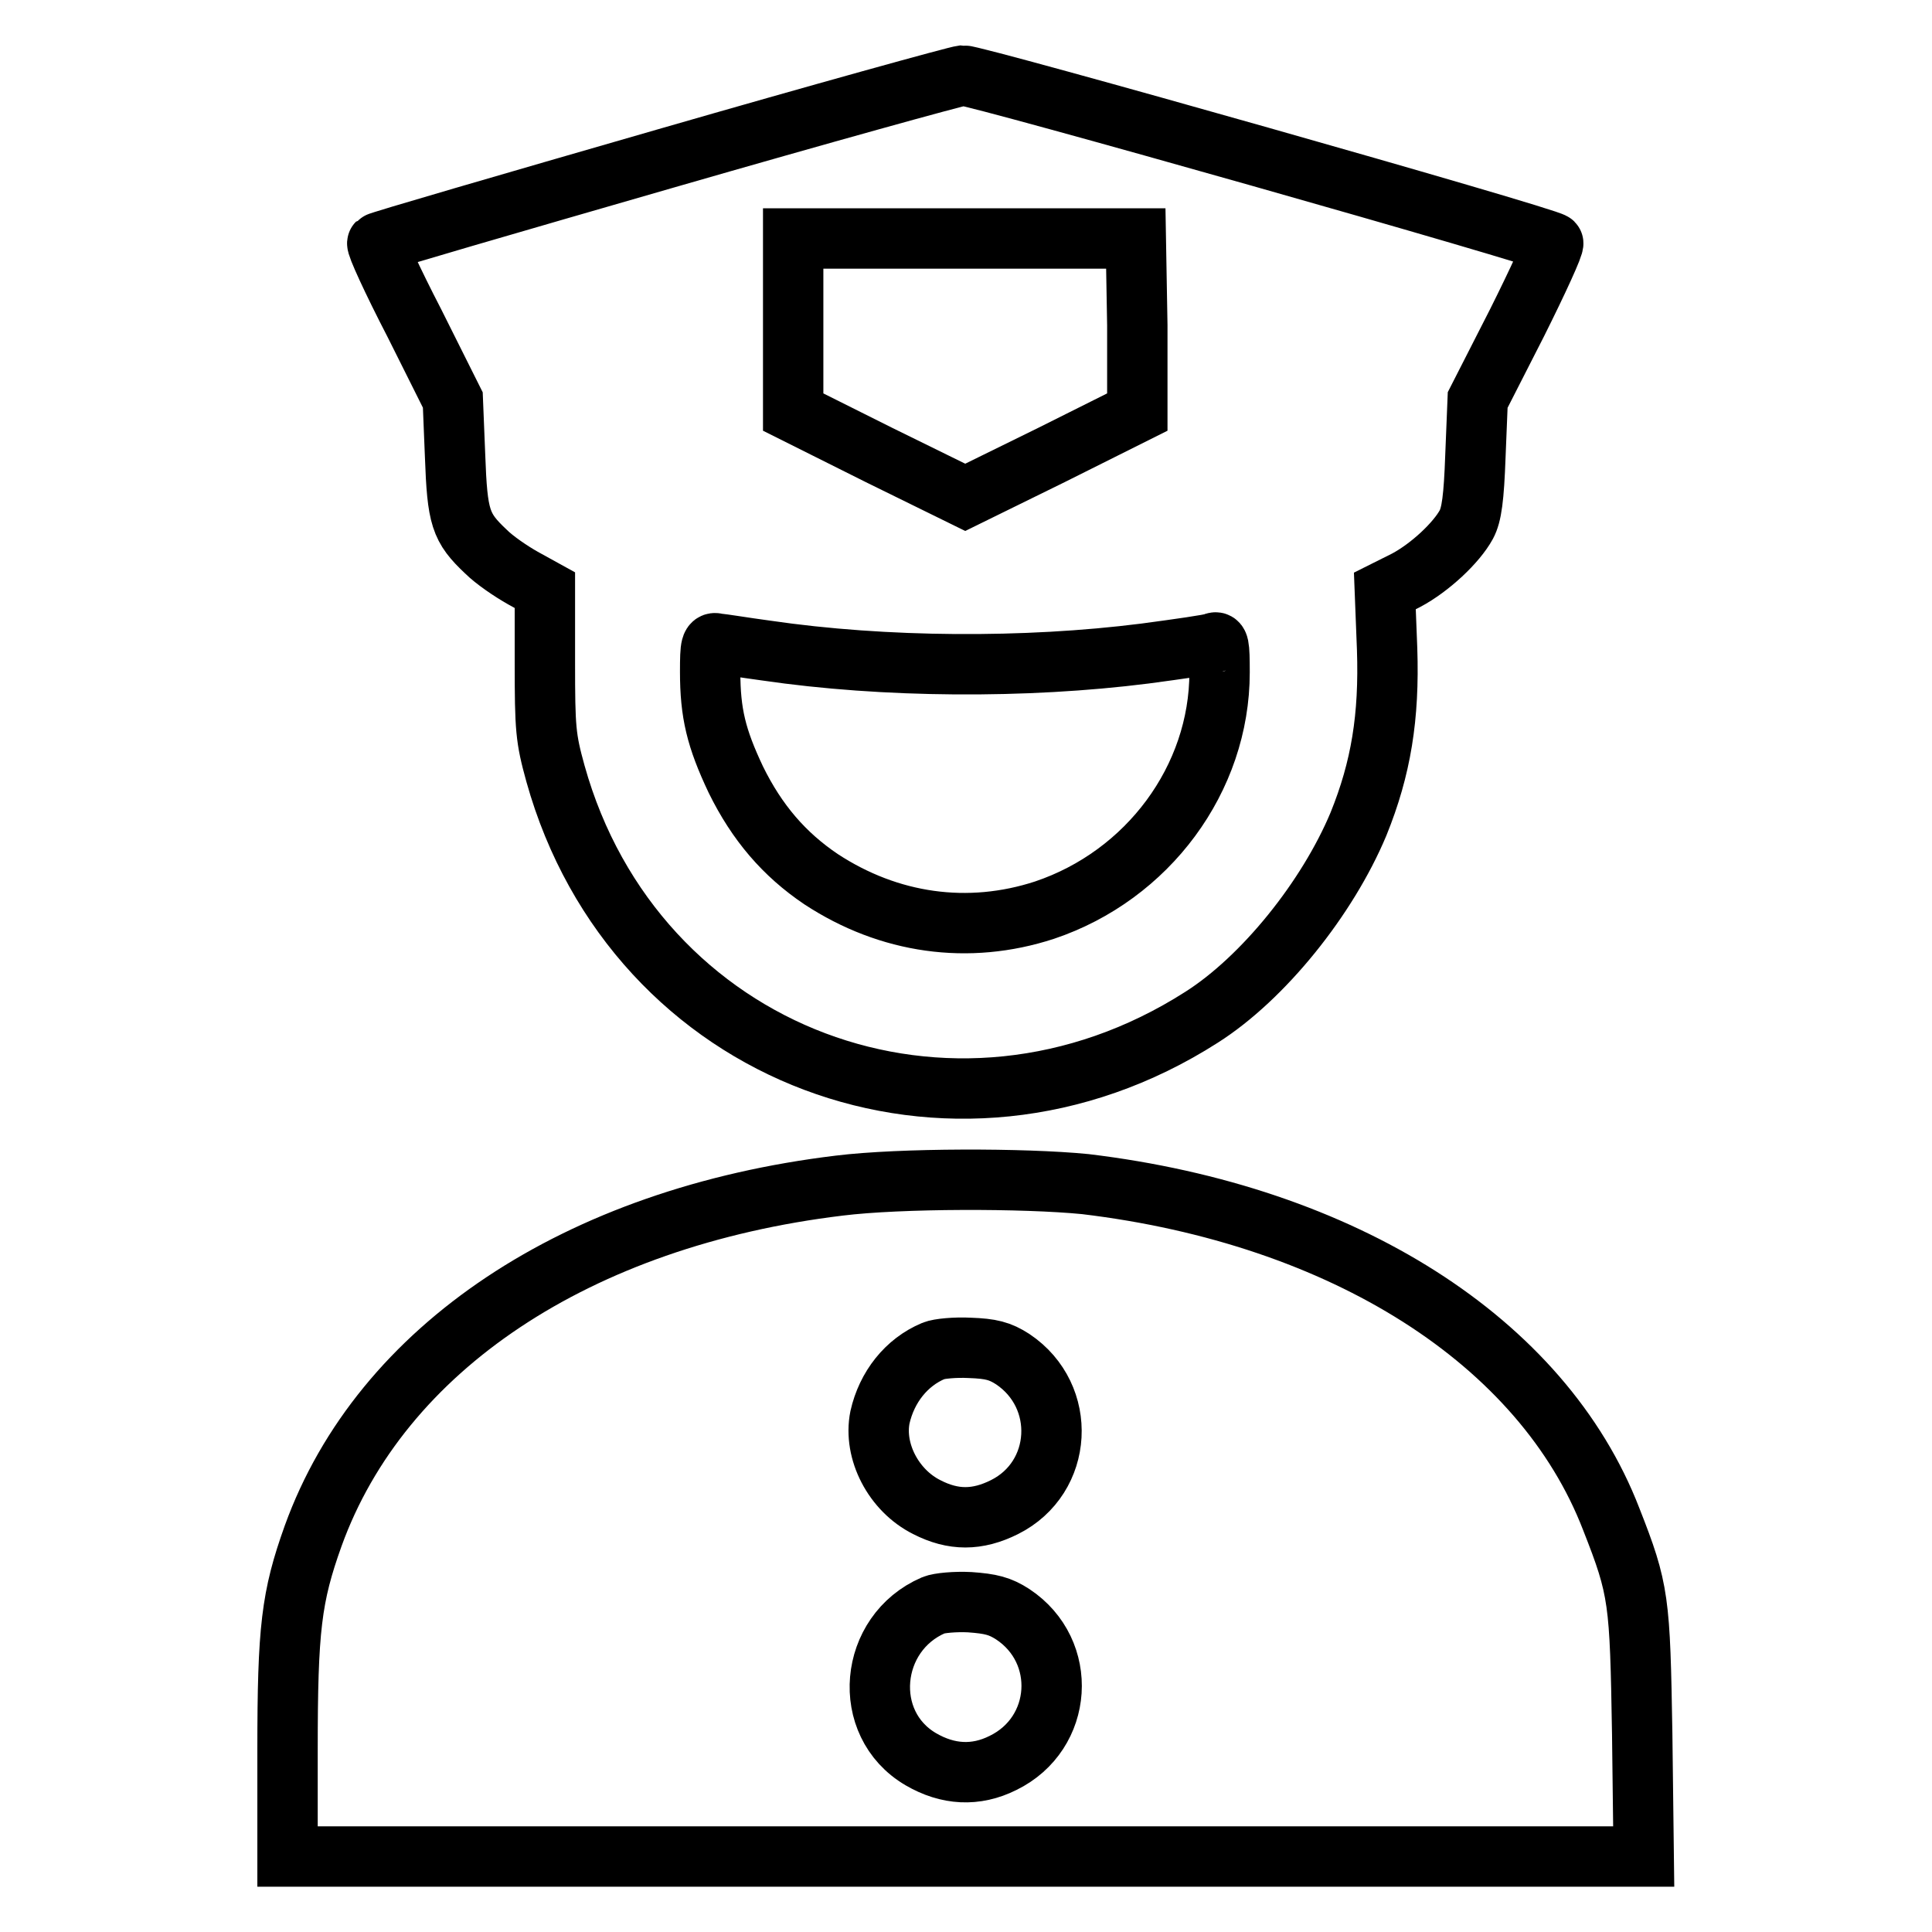 <?xml version="1.0" encoding="utf-8"?>
<!-- Svg Vector Icons : http://www.onlinewebfonts.com/icon -->
<!DOCTYPE svg PUBLIC "-//W3C//DTD SVG 1.1//EN" "http://www.w3.org/Graphics/SVG/1.1/DTD/svg11.dtd">
<svg version="1.1" xmlns="http://www.w3.org/2000/svg" xmlns:xlink="http://www.w3.org/1999/xlink" x="0px" y="0px" viewBox="0 0 256 256" enable-background="new 0 0 256 256" xml:space="preserve">
<g><g><g><path stroke-width="8" fill-opacity="0" stroke="#000000"  d="M88.2,21c-20.8,6-38,11-38.2,11.2c-0.2,0.2,2,5,4.9,10.6L60,53l0.3,7.4c0.3,8.2,0.7,9.5,4.1,12.7c1.1,1.1,3.3,2.6,4.9,3.5l2.9,1.6v9.6c0,8.8,0.1,10,1.4,14.7c10.5,37.6,52.6,53.4,85.6,32.3c8.2-5.2,16.7-15.8,20.8-25.6c3-7.4,4.1-14.2,3.8-23.2l-0.3-7.7l2.8-1.4c3.2-1.7,6.7-5,8-7.4c0.7-1.3,1-3.5,1.2-9.1l0.3-7.4l5.2-10.2c2.8-5.6,5-10.4,4.8-10.6C205,31.4,129.1,9.9,127.6,10C126.7,10.1,109,15,88.2,21z M150.7,43.1v11.5l-11.4,5.7l-11.4,5.6l-11.4-5.6l-11.4-5.7V43.1V31.6h22.7h22.7L150.7,43.1L150.7,43.1z M101.5,86.2c15.7,2.3,34.4,2.4,50.2,0.4c4.5-0.6,8.7-1.2,9.1-1.4c0.7-0.3,0.8,0.2,0.8,3.9c0,14.1-9.5,26.9-23.2,31.5c-10.1,3.3-20.6,1.8-29.6-4.1c-4.9-3.3-8.5-7.5-11.3-13.2c-2.6-5.5-3.4-8.8-3.4-14.3c0-3.5,0.1-4,1-3.7C95.6,85.3,98.5,85.8,101.5,86.2z"/><path stroke-width="8" fill-opacity="0" stroke="#000000"  d="M111.2,157.1c-34.7,4.2-60.7,21.5-69.7,46.4c-2.9,8.1-3.4,12.3-3.4,28.4V246H128h89.8l-0.2-16.3c-0.3-17.7-0.4-19-4.1-28.4c-9.1-23.6-35.5-40.3-69.7-44.4C135.7,156.1,119.3,156.1,111.2,157.1z M134.2,180.1c7.3,4.9,6.7,15.7-1.1,19.6c-3.6,1.8-6.8,1.8-10.3,0c-4.4-2.2-7.1-7.4-6.2-11.9c0.9-4,3.5-7.3,7.1-8.8c0.7-0.3,2.9-0.5,4.8-0.4C131.3,178.7,132.5,179,134.2,180.1z M134.2,213.9c7.4,4.9,6.7,15.8-1.3,19.7c-3.6,1.8-7.3,1.6-10.9-0.5c-8-4.7-6.9-16.7,1.7-20.4c0.7-0.3,2.9-0.5,4.8-0.4C131.3,212.5,132.5,212.8,134.2,213.9z"/></g></g></g>
</svg>